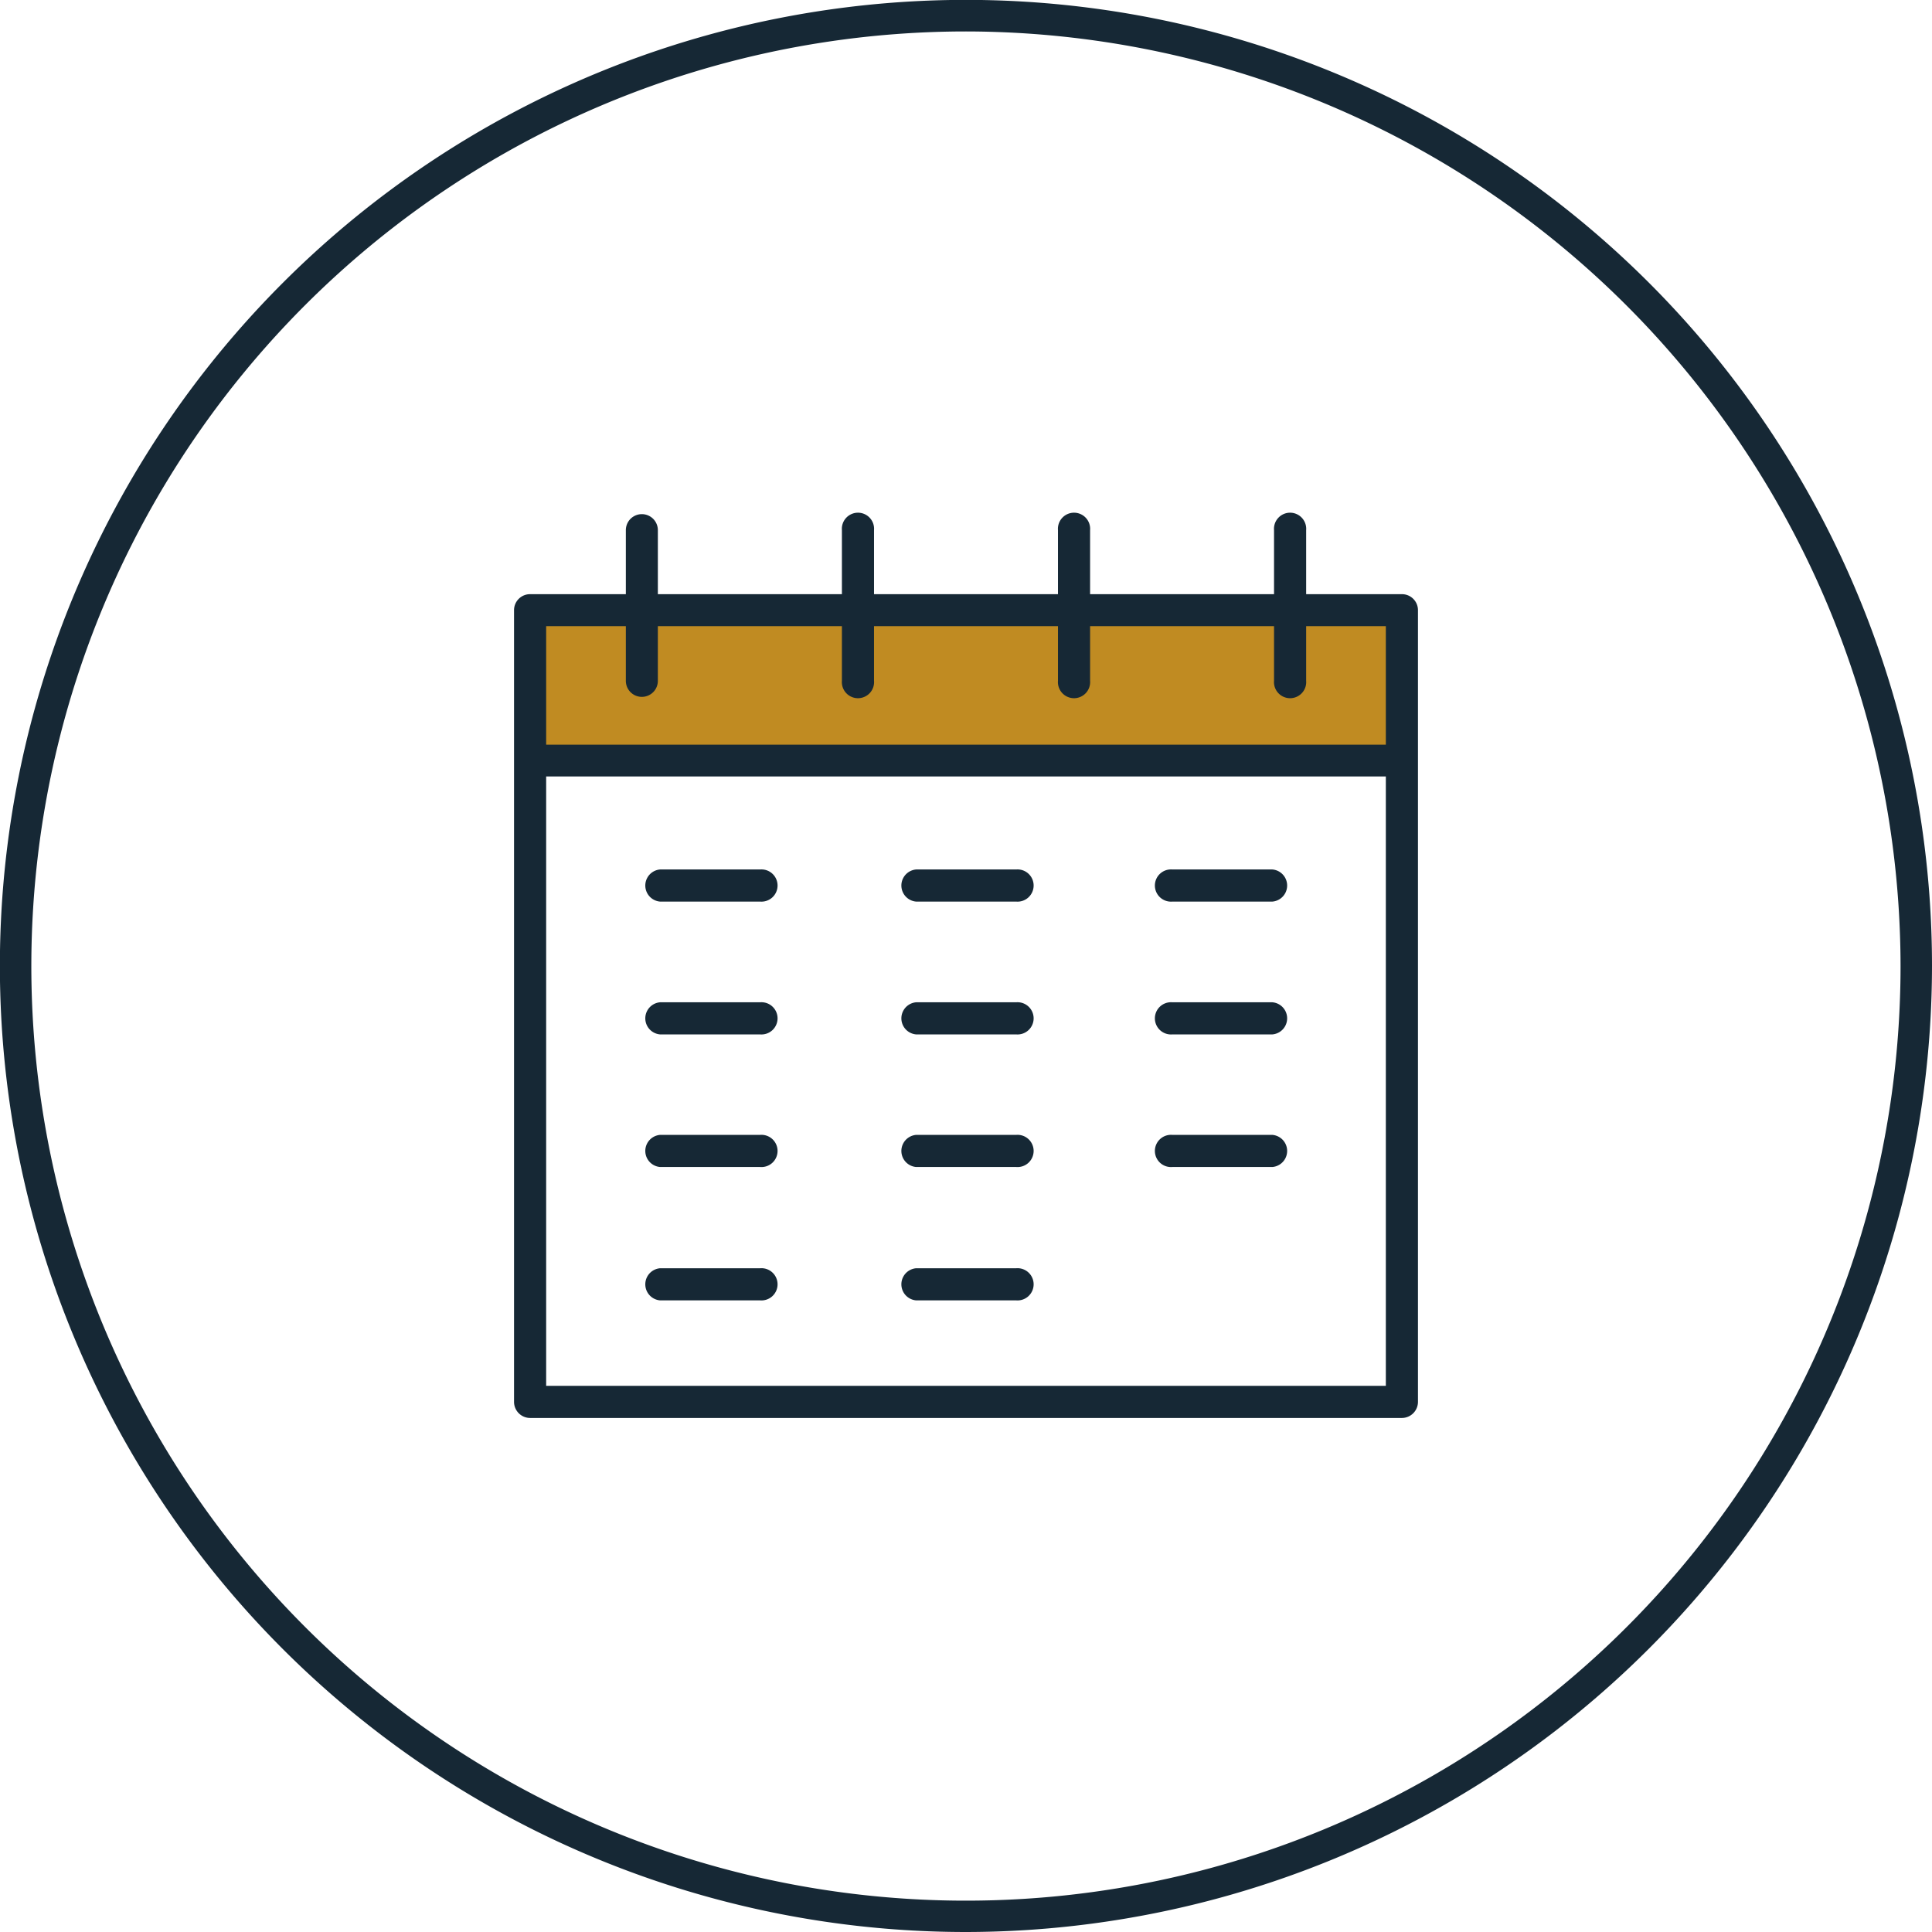 <?xml version="1.0" encoding="UTF-8"?> <svg xmlns="http://www.w3.org/2000/svg" viewBox="0 0 173.83 173.83"><defs><style>.cls-1{fill:#162835;}.cls-2{fill:#c08b22;}</style></defs><g id="Layer_2" data-name="Layer 2"><g id="Icons"><path class="cls-1" d="M86.91,173.83a86.92,86.92,0,1,1,86.92-86.92A87,87,0,0,1,86.91,173.83Zm0-171A84.09,84.09,0,1,0,171,86.91,84.18,84.18,0,0,0,86.91,2.83Z"></path><rect class="cls-2" x="48.53" y="55.75" width="76.78" height="11.71"></rect><path class="cls-1" d="M126.13,53.46h-8.61V47.7a1.45,1.45,0,1,0-2.89,0v5.76H98.08V47.7a1.45,1.45,0,1,0-2.89,0v5.76H78.64V47.7a1.45,1.45,0,1,0-2.89,0v5.76H59.19V47.7a1.44,1.44,0,1,0-2.88,0v5.76H47.7a1.44,1.44,0,0,0-1.45,1.44v71.23a1.45,1.45,0,0,0,1.45,1.45h78.43a1.45,1.45,0,0,0,1.45-1.45V54.9A1.44,1.44,0,0,0,126.13,53.46Zm-1.44,16.4v54.83H49.14V69.86ZM57.75,62.7a1.44,1.44,0,0,0,1.44-1.45V56.34H75.75v4.91a1.45,1.45,0,1,0,2.89,0V56.34H95.19v4.91a1.45,1.45,0,1,0,2.89,0V56.34h16.55v4.91a1.45,1.45,0,1,0,2.89,0V56.34h7.17V67H49.14V56.34h7.17v4.91A1.44,1.44,0,0,0,57.75,62.7Z"></path><path class="cls-1" d="M105.48,81.12h9a1.45,1.45,0,0,0,0-2.89h-9a1.45,1.45,0,1,0,0,2.89Z"></path><path class="cls-1" d="M59.39,93.07h9a1.45,1.45,0,1,0,0-2.89h-9a1.45,1.45,0,0,0,0,2.89Z"></path><path class="cls-1" d="M82.43,93.07h9a1.45,1.45,0,1,0,0-2.89h-9a1.45,1.45,0,0,0,0,2.89Z"></path><path class="cls-1" d="M105.48,93.07h9a1.45,1.45,0,0,0,0-2.89h-9a1.45,1.45,0,1,0,0,2.89Z"></path><path class="cls-1" d="M59.39,105h9a1.45,1.45,0,1,0,0-2.89h-9a1.45,1.45,0,0,0,0,2.89Z"></path><path class="cls-1" d="M82.43,105h9a1.45,1.45,0,1,0,0-2.89h-9a1.45,1.45,0,0,0,0,2.89Z"></path><path class="cls-1" d="M105.48,105h9a1.45,1.45,0,0,0,0-2.89h-9a1.45,1.45,0,1,0,0,2.89Z"></path><path class="cls-1" d="M59.39,117h9a1.45,1.45,0,1,0,0-2.89h-9a1.45,1.45,0,0,0,0,2.89Z"></path><path class="cls-1" d="M82.43,117h9a1.45,1.45,0,1,0,0-2.89h-9a1.45,1.45,0,0,0,0,2.89Z"></path><path class="cls-1" d="M59.39,81.12h9a1.45,1.45,0,1,0,0-2.89h-9a1.45,1.45,0,0,0,0,2.89Z"></path><path class="cls-1" d="M82.43,81.12h9a1.45,1.45,0,1,0,0-2.89h-9a1.45,1.45,0,0,0,0,2.89Z"></path></g></g></svg> 